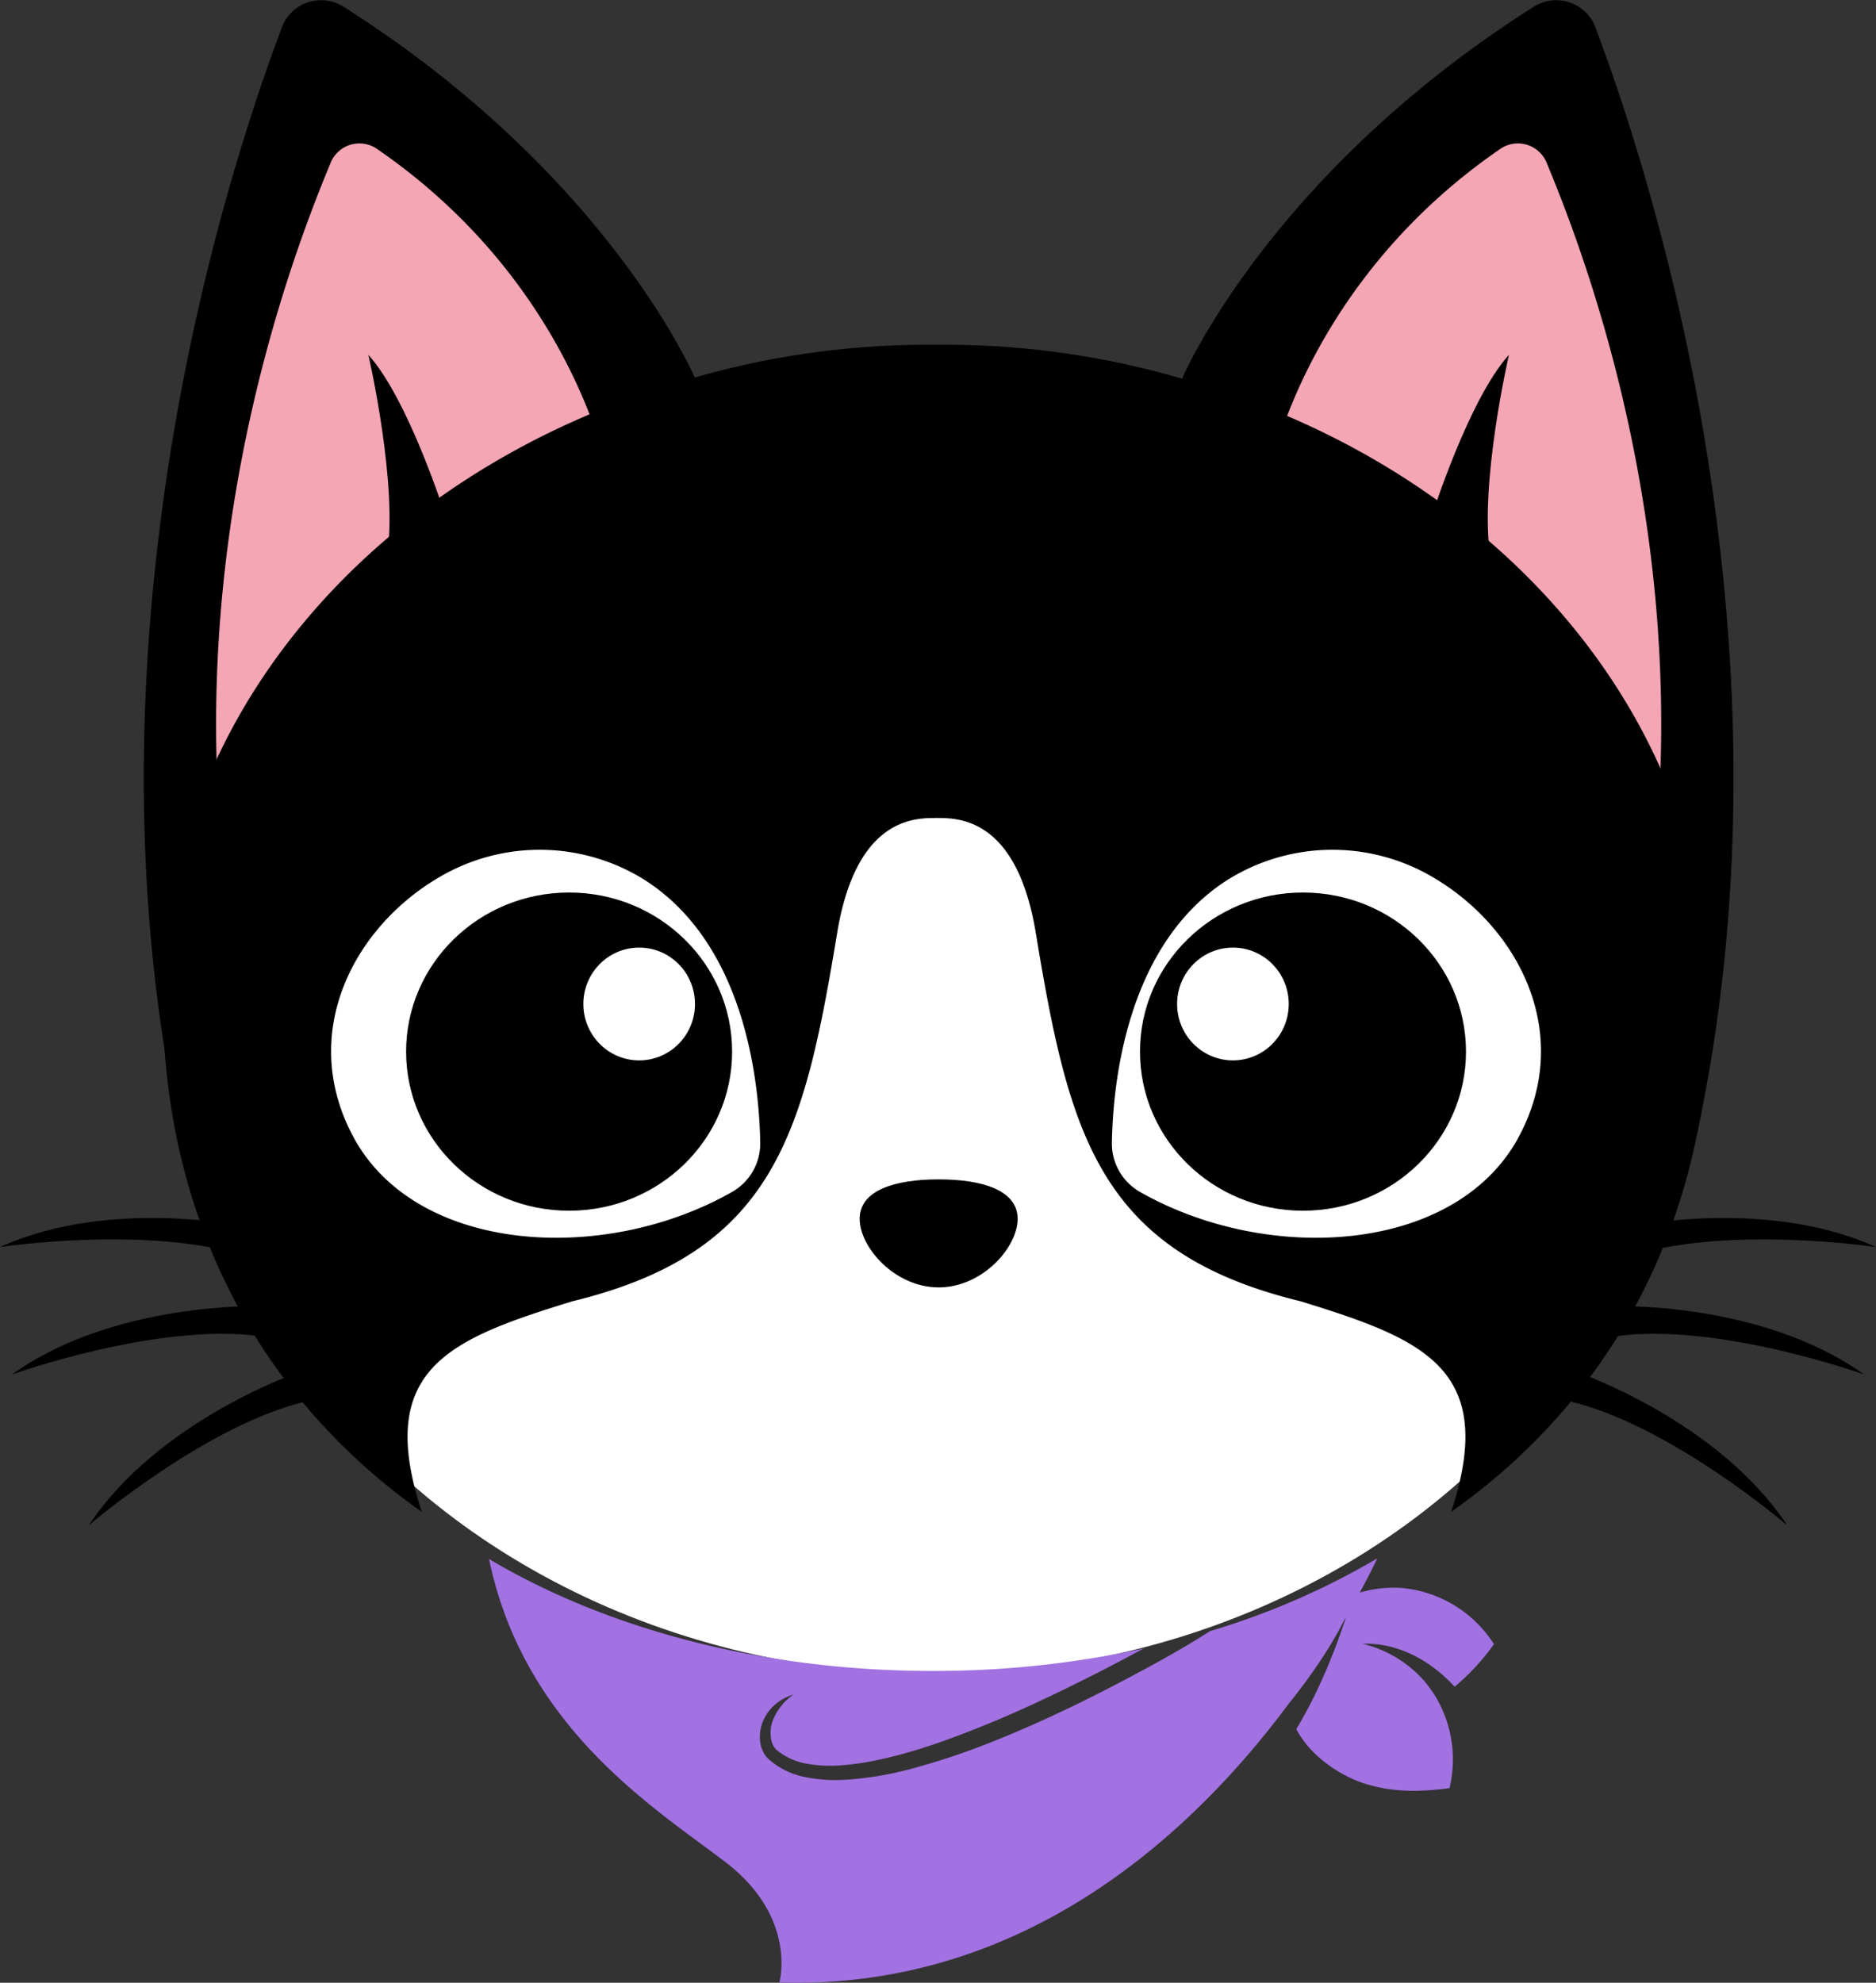 <?xml version="1.0" encoding="UTF-8"?>
<svg xmlns="http://www.w3.org/2000/svg" width="270.516" height="285.844" viewBox="0 0 270.516 285.844">
  <rect x="0" y="0" width="270.516" height="285.844" fill="#333333" stroke="none"/>
  <g transform="translate(-1343 1554)">
    <g transform="translate(1370.848 -1501)">
      <ellipse cx="106.874" cy="94.17" rx="106.874" ry="94.17" transform="translate(0 0)" fill="#fff"></ellipse>
    </g>
    <g transform="translate(1108.218 -1670.771)">
      <path d="M309.839,120.928c-7.981,21.216-29.808,88.555-14.545,159.428L369.543,171.4s-12.418-29.4-50.815-53.709A6.044,6.044,0,0,0,309.839,120.928Z" transform="translate(-34.489 0)"></path>
      <path d="M334.243,174.728c-6.453,15.531-23.145,60.48-13.572,113.531l53.408-69.511s-5.248-27.055-33.156-46.179A4.479,4.479,0,0,0,334.243,174.728Z" transform="translate(-51.833 -34.367)" fill="#f4a6b4"></path>
      <path d="M387.414,276.4s-5.319-16.91-11.169-23.391c0,0,4.374,18.88,2.659,29.311Z" transform="translate(-88.349 -85.088)"></path>
      <path d="M748.41,120.928c7.981,21.216,29.808,88.555,14.546,159.428L688.706,171.4s12.418-29.4,50.815-53.709A6.044,6.044,0,0,1,748.41,120.928Z" transform="translate(-283.492 0)"></path>
      <path d="M762.654,174.728c6.453,15.531,23.146,60.48,13.573,113.531l-53.409-69.511s5.248-27.055,33.153-46.179A4.48,4.48,0,0,1,762.654,174.728Z" transform="translate(-304.797 -34.367)" fill="#f4a6b4"></path>
      <path d="M784.559,276.4s5.318-16.91,11.169-23.391c0,0-4.374,18.88-2.659,29.311Z" transform="translate(-343.356 -85.088)"></path>
      <path d="M447.761,255.1a121.9,121.9,0,0,0-38.556-5.951c-.1,0-.208,0-.312,0s-.207,0-.312,0a121.908,121.908,0,0,0-38.556,5.951c-42.407,13.19-72.682,47.834-72.682,88.524,0,29.876,12.826,56.512,37.335,73.786-6.814-20.688,4.051-24.918,21.718-30.364,29.181-7.087,33.385-24.142,38.178-53.116,2.663-16.1,10.666-16.555,14.007-16.555.1-.005.207-.008.312-.011s.211.006.312.011c3.342,0,11.344.458,14.007,16.555,4.793,28.974,9,46.029,38.178,53.116,17.667,5.446,28.532,9.675,21.718,30.364,24.509-17.275,37.335-43.91,37.335-73.786C520.444,302.934,490.169,268.29,447.761,255.1Z" transform="translate(-39.072 -82.675)"></path>
      <path d="M587.72,575.306c0,4.135-5.1,9.883-11.389,9.883s-11.389-5.748-11.389-9.883,5.1-5.69,11.389-5.69S587.72,571.171,587.72,575.306Z" transform="translate(-206.197 -282.819)"></path>
      <path d="M423.827,485.358c-.154-8.916-2.206-28.784-16.759-38a28.521,28.521,0,0,0-28.434-.947c-13.193,7.07-21.88,23.135-13.193,38.572,9.318,16.325,35.934,17.818,54.219,7.474A8.037,8.037,0,0,0,423.827,485.358Z" transform="translate(-79.42 -203.789)" fill="#fff"></path>
      <g transform="translate(293.342 245.442)">
        <ellipse cx="23.505" cy="22.937" rx="23.505" ry="22.937" transform="translate(0 0)"></ellipse>
      </g>
      <g transform="translate(300.081 252.017)">
        <ellipse cx="16.767" cy="16.361" rx="16.767" ry="16.361" transform="translate(0 0)"></ellipse>
      </g>
      <g transform="translate(318.9 253.381)">
        <ellipse cx="8.049" cy="8.131" rx="8.049" ry="8.131" transform="translate(0 0)" fill="#fff"></ellipse>
      </g>
      <path d="M661.8,485.358c.154-8.916,2.207-28.784,16.759-38a28.521,28.521,0,0,1,28.434-.947c13.191,7.07,21.878,23.135,13.191,38.572-9.318,16.325-35.934,17.818-54.219,7.474A8.038,8.038,0,0,1,661.8,485.358Z" transform="translate(-266.688 -203.789)" fill="#fff"></path>
      <g transform="translate(399.165 245.442)">
        <ellipse cx="23.505" cy="22.937" rx="23.505" ry="22.937" transform="translate(0 0)"></ellipse>
      </g>
      <path d="M272.037,585.987s-20.721-4.85-37.255,2.645c0,0,22.045-3.306,36.153,1.543Z" transform="translate(0 -292.079)"></path>
      <path d="M275.38,618.283s-21.269-.722-36.027,9.848c0,0,20.979-7.536,35.761-5.526Z" transform="translate(-2.855 -313.206)"></path>
      <path d="M299.054,643.765s-20.133,6.9-30.161,22.028c0,0,16.922-14.51,31.452-17.893Z" transform="translate(-21.304 -329.128)"></path>
      <path d="M856.045,585.987s20.722-4.85,37.255,2.645c0,0-22.044-3.306-36.153,1.543Z" transform="translate(-388.002 -292.079)"></path>
      <path d="M854.745,618.283s21.269-.722,36.027,9.848c0,0-20.979-7.536-35.761-5.526Z" transform="translate(-387.19 -313.206)"></path>
      <path d="M838.681,643.765s20.133,6.9,30.161,22.028c0,0-16.922-14.51-31.452-17.893Z" transform="translate(-376.351 -329.128)"></path>
      <path d="M553.95,719.388a17.321,17.321,0,0,0-5.809.685c1.192-2.19,2.034-3.9,2.525-4.934a108.5,108.5,0,0,1-24.128,10.489c-4.035,2.6-8.251,4.894-12.495,7.132-3.161,1.658-6.348,3.268-9.587,4.782s-6.521,2.939-9.857,4.252a101.568,101.568,0,0,1-10.218,3.428,48.444,48.444,0,0,1-10.725,1.85,21.784,21.784,0,0,1-5.559-.419,11.067,11.067,0,0,1-5.153-2.534,3.672,3.672,0,0,1-.292-.286,3.018,3.018,0,0,1-.28-.357,3.864,3.864,0,0,1-.394-.749,5,5,0,0,1-.332-1.542,5.842,5.842,0,0,1,.6-2.921,6.477,6.477,0,0,1,1.8-2.227,7.533,7.533,0,0,1,2.429-1.27,8.275,8.275,0,0,0-3.059,3.968,5.217,5.217,0,0,0-.185,2.3,3.568,3.568,0,0,0,.306,1.033,2.164,2.164,0,0,0,.248.413,1.9,1.9,0,0,0,.334.329,9.239,9.239,0,0,0,4.375,1.95,19.81,19.81,0,0,0,5.049.2,38.255,38.255,0,0,0,5.116-.765c1.7-.353,3.389-.794,5.065-1.292,3.354-.993,6.646-2.233,9.91-3.543s6.485-2.754,9.672-4.27,6.354-3.084,9.484-4.726c1.4-.733,2.8-1.484,4.193-2.241a141.811,141.811,0,0,1-30.43,3.246c-24.655,0-47.107-6.12-63.976-16.143,5.035,24.113,23.492,35.665,33.956,43.591,10.615,8.044,7.913,17.468,7.913,17.468,35.654,1.081,59.914-21.932,73.519-40.287v0c.188-.228,1.3-1.588,2.728-3.565l.216-.3.2-.28.241-.342.181-.258c.137-.2.276-.4.416-.6l.106-.157q.174-.256.349-.52l.15-.225q.172-.26.344-.526l.118-.182q.23-.358.46-.725l.075-.121q.195-.313.388-.632l.063-.1c.657-1.089,1.292-2.221,1.865-3.363l.289-.491c-.181.571-.64,1.979-1.348,3.863l-.09.238-.12.316-.083.215q-.109.283-.225.576l-.095.24c-.045.113-.091.229-.138.345s-.106.263-.16.4-.117.286-.177.432q-.065.159-.133.321c-.044.106-.088.212-.134.319q-.122.288-.247.581c-.038.083-.073.167-.109.251l-.2.455-.113.252q-.147.329-.3.663c-.024.054-.05.108-.075.162q-.136.3-.277.6c-.026.056-.052.113-.079.168a61.871,61.871,0,0,1-3.062,5.737c1.946,3.81,6.316,6.823,10.2,7.967,3.9,1.149,7.49,1.116,11.894.559a17.678,17.678,0,0,0-1.812-12.851l.011-.006c-.163-.281-.334-.55-.509-.813-.047-.072-.1-.142-.143-.213s-.092-.134-.139-.2c-.3-.442-.623-.874-.969-1.284a17.335,17.335,0,0,0-8.955-5.458c6.4-.178,11.024,3.771,13.254,6.2a32.74,32.74,0,0,0,5.667-6.138A17.639,17.639,0,0,0,553.95,719.388Z" transform="translate(-117.282 -373.703)" fill="#a271e2"></path>
      <g transform="translate(405.903 252.017)">
        <ellipse cx="16.767" cy="16.361" rx="16.767" ry="16.361" transform="translate(0 0)"></ellipse>
      </g>
      <g transform="translate(404.519 253.381)">
        <ellipse cx="8.049" cy="8.131" rx="8.049" ry="8.131" transform="translate(0 0)" fill="#fff"></ellipse>
      </g>
    </g>
  </g>
</svg>
